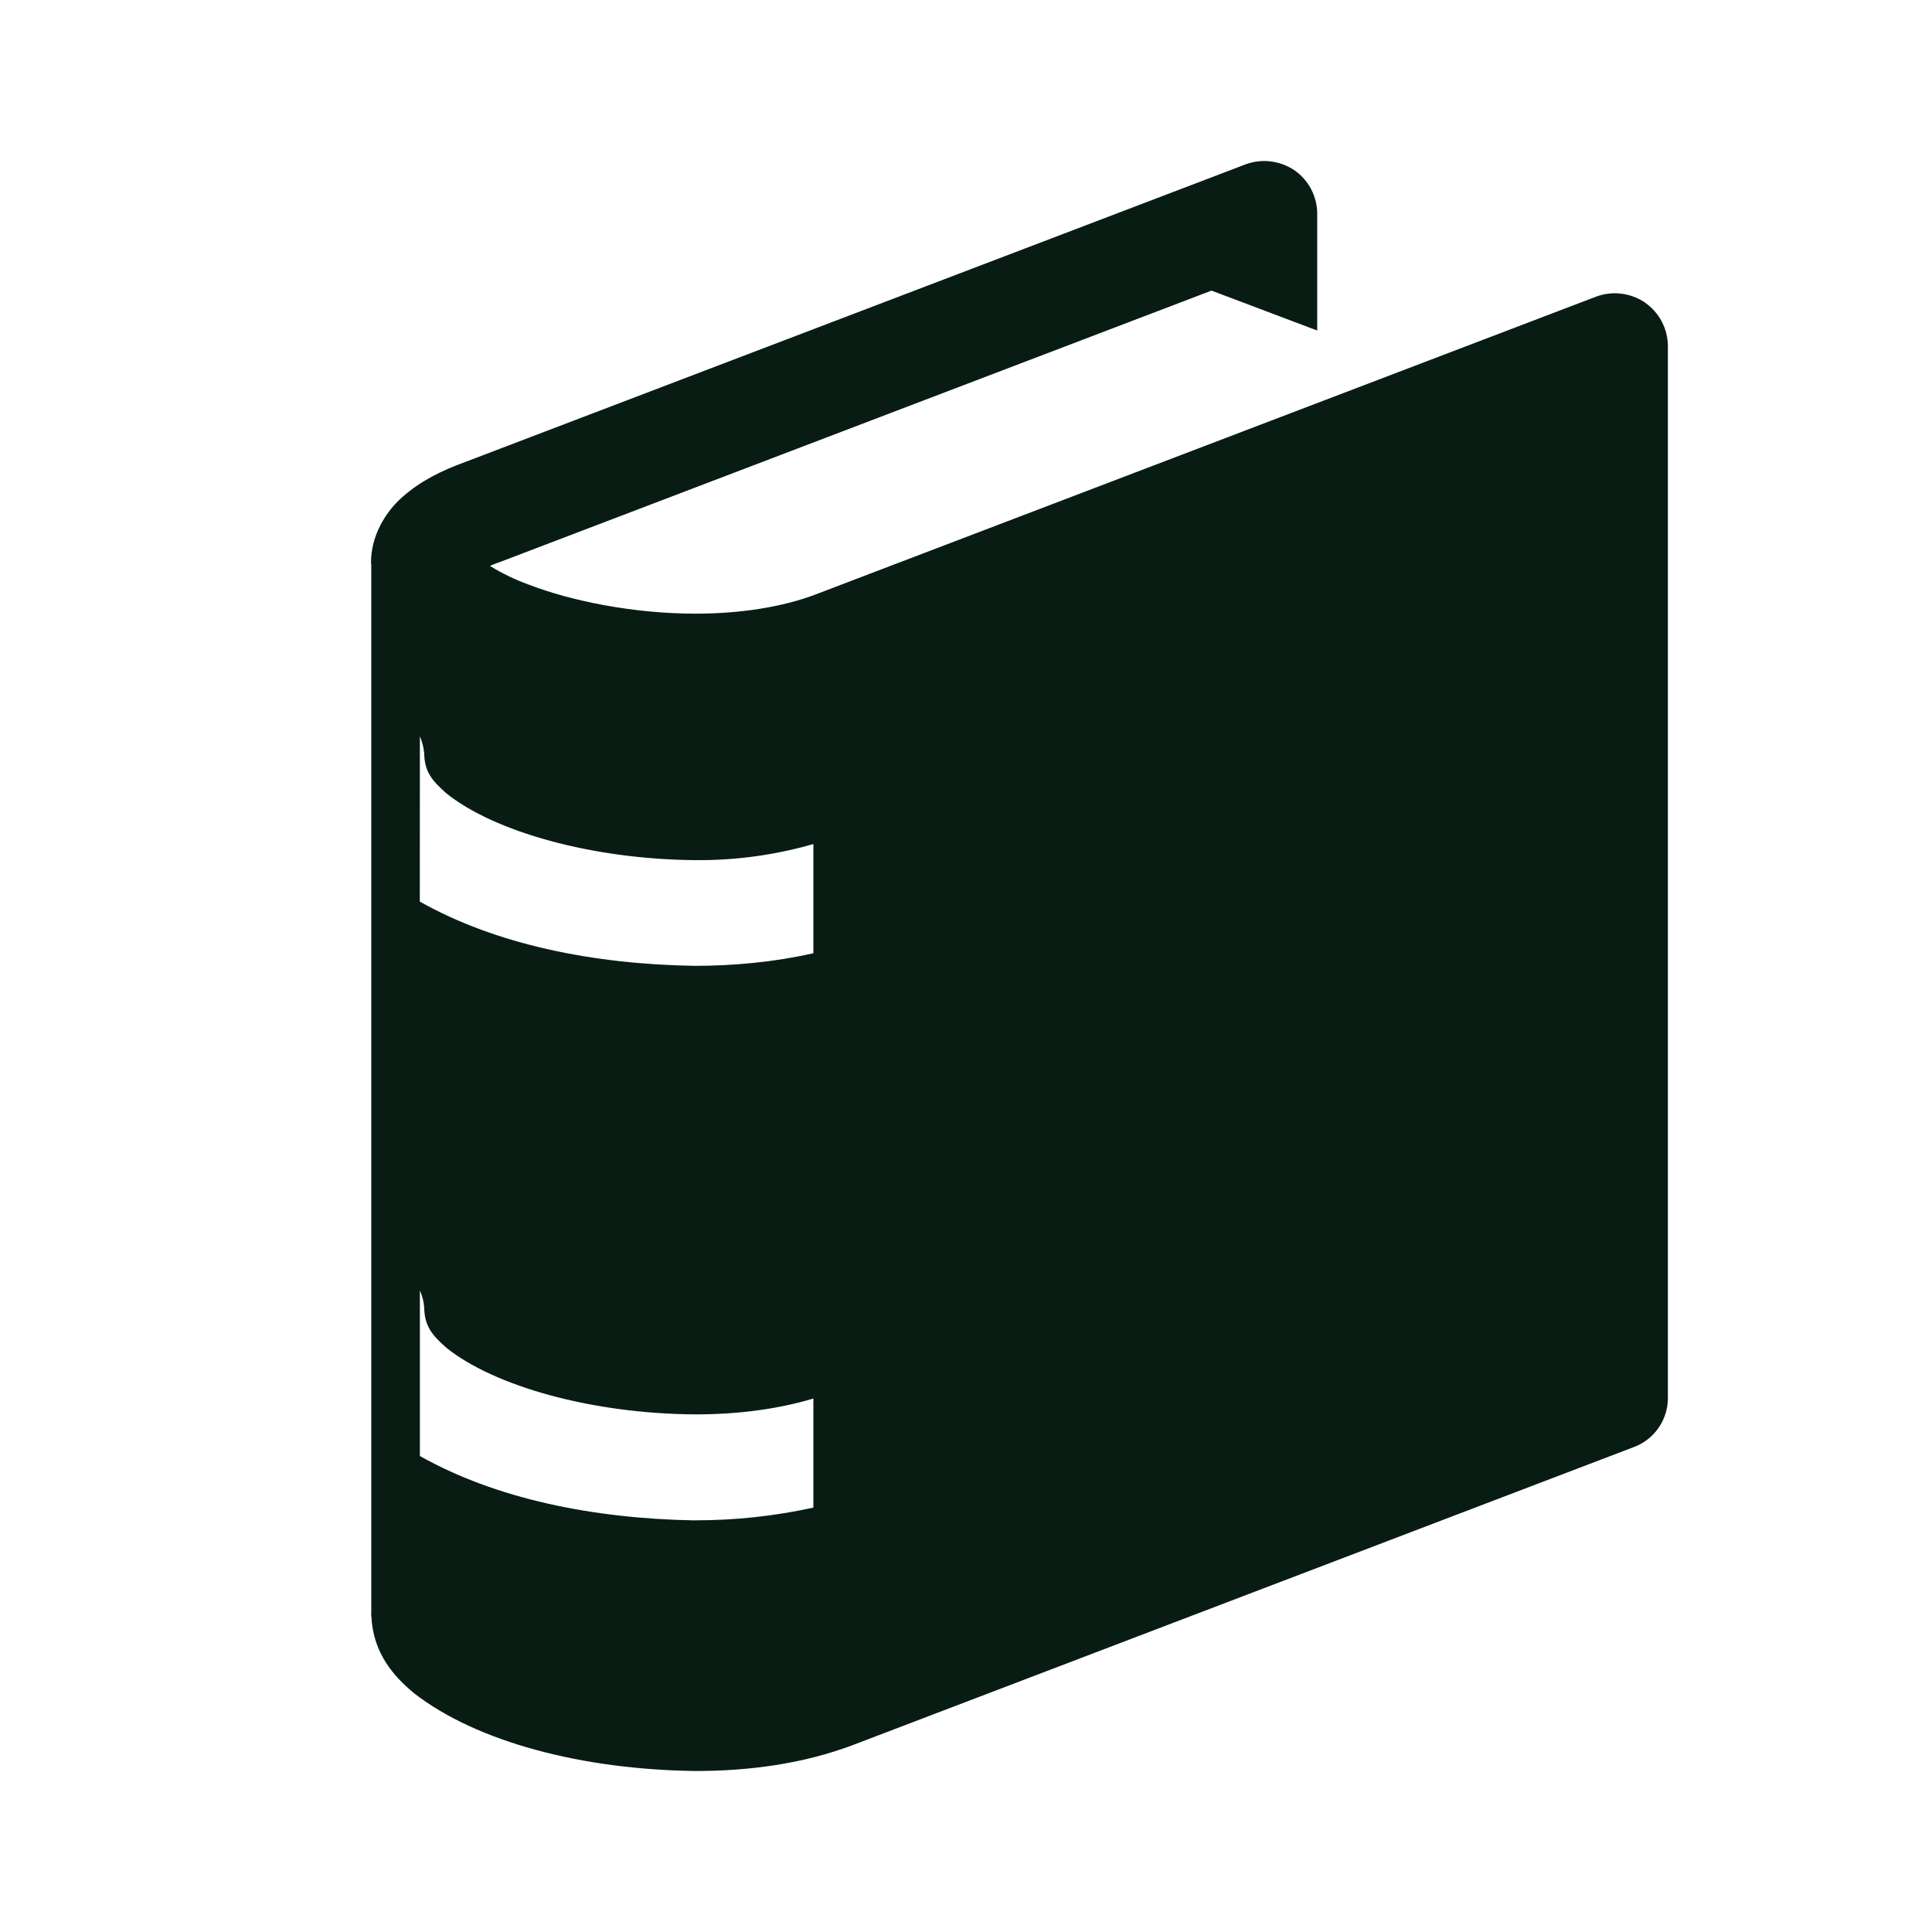 <svg width="24" height="24" viewBox="0 0 24 24" fill="none" xmlns="http://www.w3.org/2000/svg">
<path d="M20.435 3.758C20.347 3.699 20.245 3.661 20.14 3.648C20.034 3.635 19.927 3.648 19.827 3.685L10.133 7.384C9.71 7.545 9.183 7.623 8.641 7.623C7.886 7.624 7.103 7.47 6.559 7.259C6.394 7.199 6.236 7.122 6.086 7.03C6.129 7.011 6.178 6.992 6.233 6.973L15.05 3.61L16.363 4.106V2.657C16.363 2.55 16.337 2.446 16.288 2.351C16.239 2.257 16.167 2.176 16.08 2.115C15.992 2.056 15.891 2.018 15.785 2.005C15.679 1.992 15.572 2.005 15.472 2.042L5.779 5.739C5.479 5.848 5.223 5.977 5.006 6.168C4.791 6.353 4.606 6.656 4.609 6.994C4.609 7.004 4.612 7.018 4.612 7.018V20.042L4.61 20.057C4.61 20.063 4.612 20.065 4.612 20.07V20.083H4.614C4.635 20.538 4.894 20.828 5.144 21.034C5.927 21.643 7.242 21.983 8.64 22C9.303 22 9.976 21.912 10.599 21.676L20.296 17.976C20.421 17.93 20.528 17.846 20.604 17.736C20.68 17.626 20.72 17.496 20.719 17.363V4.301C20.719 4.195 20.693 4.09 20.644 3.996C20.594 3.901 20.523 3.821 20.436 3.76L20.435 3.758ZM5.216 9.147C5.244 9.212 5.262 9.282 5.269 9.354L5.271 9.394C5.283 9.594 5.37 9.701 5.546 9.856C6.139 10.331 7.351 10.675 8.64 10.685C9.136 10.689 9.629 10.622 10.104 10.485V11.842C9.614 11.951 9.119 11.998 8.633 11.998C7.364 11.979 6.158 11.731 5.215 11.2L5.216 9.147ZM8.634 18.887C7.364 18.865 6.158 18.618 5.216 18.087V16.031C5.246 16.097 5.264 16.168 5.269 16.24L5.271 16.28C5.285 16.482 5.37 16.589 5.547 16.744C6.139 17.218 7.351 17.563 8.64 17.57C9.148 17.57 9.646 17.51 10.104 17.373V18.728C9.621 18.834 9.127 18.887 8.632 18.886L8.634 18.887Z" fill="#081C14"/>
</svg>
